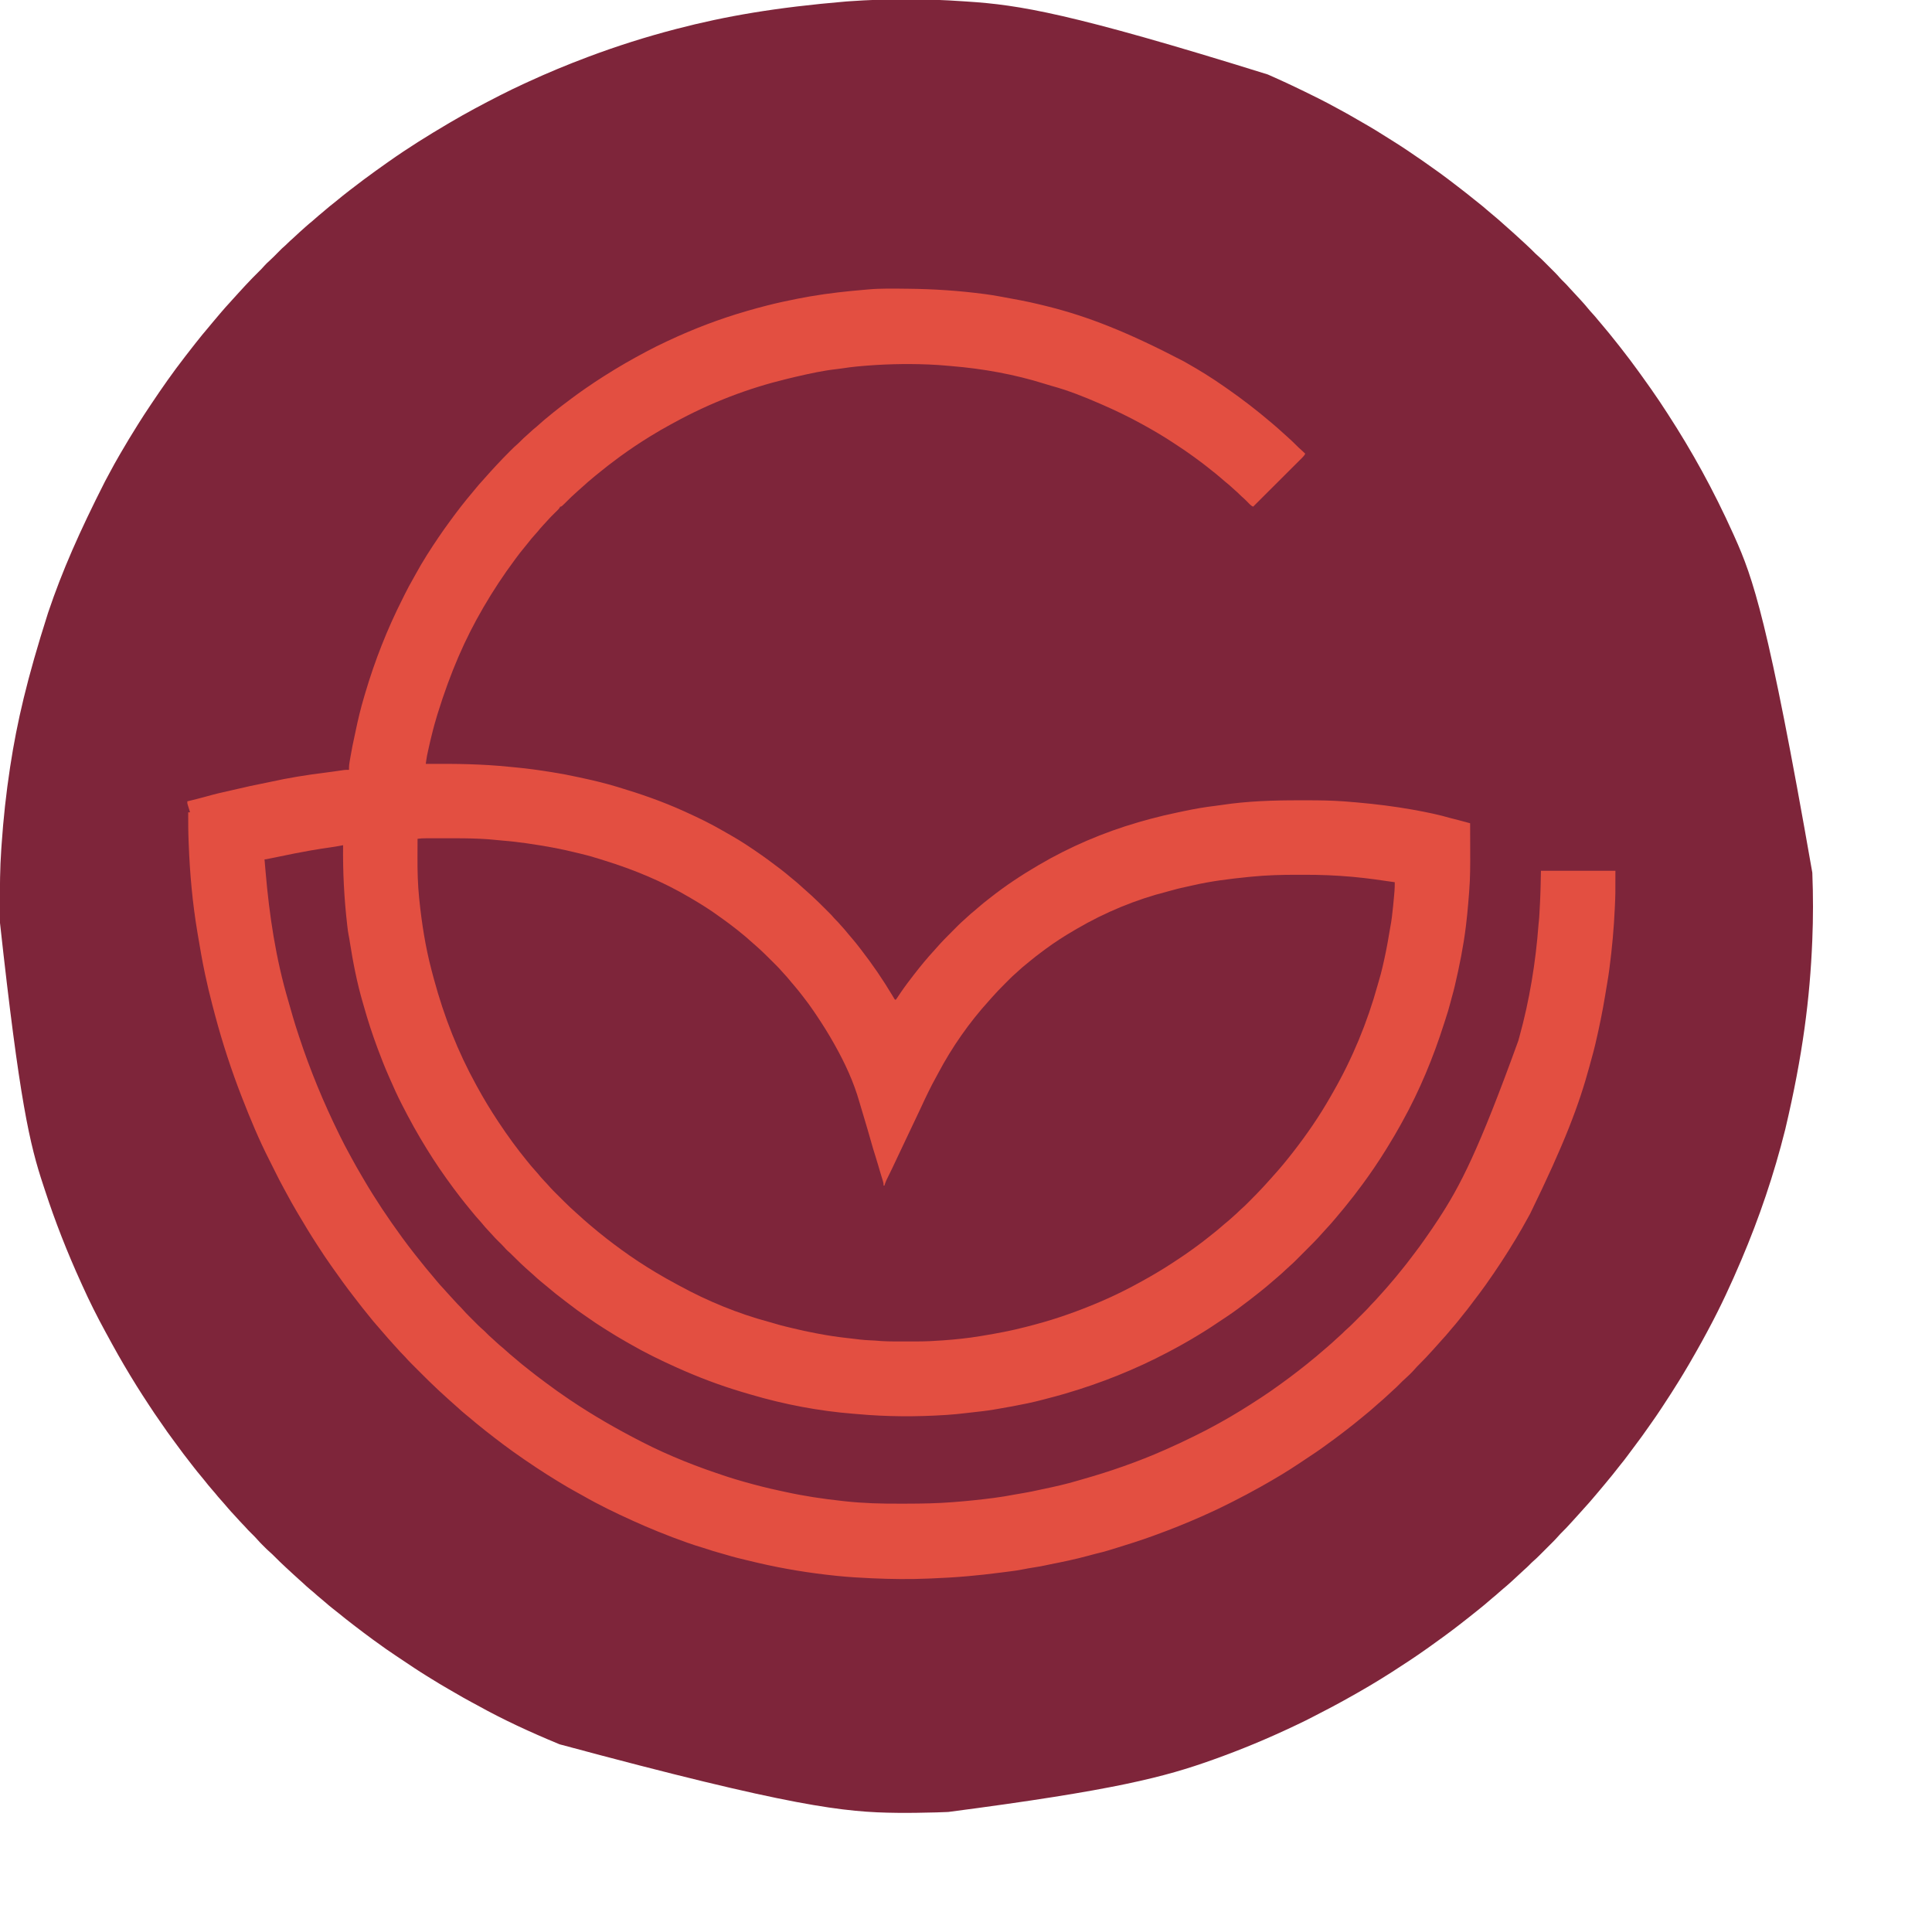 <?xml version="1.0" encoding="UTF-8"?>
<svg version="1.1" xmlns="http://www.w3.org/2000/svg" width="4229" height="4185">
<path d="M0 0 C3.327 0.231 6.655 0.45 9.983 0.666 C122.086 8.021 233.579 24.997 667.285 160.228 C668.38 160.707 669.475 161.187 670.603 161.681 C704.741 176.652 738.339 192.731 771.702 209.349 C773.675 210.331 775.649 211.313 777.623 212.293 C790.909 218.892 803.991 225.795 816.98 232.961 C819.922 234.578 822.878 236.168 825.839 237.751 C837.879 244.198 849.731 250.909 861.499 257.837 C865.979 260.472 870.484 263.056 875.009 265.612 C894.73 276.762 914.017 288.673 933.116 300.852 C935.239 302.199 937.371 303.53 939.507 304.857 C962.182 318.974 984.342 334.002 1006.285 349.228 C1007.486 350.061 1007.486 350.061 1008.712 350.911 C1031.615 366.818 1054.255 383.129 1076.285 400.228 C1078.346 401.812 1080.409 403.395 1082.472 404.978 C1084.744 406.726 1087.015 408.477 1089.285 410.228 C1089.967 410.754 1090.649 411.28 1091.352 411.822 C1100.164 418.624 1108.909 425.493 1117.524 432.544 C1121.752 436 1126.031 439.381 1130.347 442.728 C1136.027 447.145 1141.477 451.793 1146.89 456.533 C1150.47 459.666 1154.085 462.735 1157.785 465.728 C1167.483 473.59 1176.843 481.869 1186.093 490.251 C1188.14 492.097 1190.206 493.918 1192.285 495.728 C1196.136 499.084 1199.934 502.497 1203.726 505.919 C1205.377 507.409 1207.031 508.896 1208.687 510.38 C1215.618 516.593 1222.466 522.893 1229.285 529.228 C1230.257 530.131 1230.257 530.131 1231.249 531.052 C1238.86 538.123 1246.409 545.224 1253.66 552.665 C1255.698 554.655 1257.75 556.507 1259.909 558.357 C1264.43 562.3 1268.679 566.478 1272.913 570.724 C1273.707 571.516 1274.5 572.309 1275.317 573.125 C1276.983 574.79 1278.648 576.457 1280.312 578.125 C1282.84 580.658 1285.373 583.186 1287.908 585.714 C1289.535 587.342 1291.162 588.97 1292.788 590.599 C1293.537 591.345 1294.285 592.091 1295.055 592.86 C1299.102 596.924 1302.985 601.072 1306.71 605.433 C1309.415 608.516 1312.353 611.362 1315.285 614.228 C1319.546 618.394 1323.586 622.658 1327.481 627.17 C1330.609 630.739 1333.892 634.162 1337.16 637.603 C1342.267 643.005 1347.338 648.425 1352.281 653.978 C1353.68 655.549 1355.09 657.111 1356.507 658.665 C1360.352 662.886 1364.076 667.158 1367.66 671.603 C1370.904 675.616 1374.272 679.452 1377.785 683.228 C1382.015 687.78 1386.007 692.474 1389.906 697.314 C1392.644 700.668 1395.457 703.95 1398.285 707.228 C1403.383 713.15 1408.365 719.156 1413.285 725.228 C1414.304 726.477 1415.323 727.726 1416.343 728.974 C1422.921 737.034 1429.426 745.146 1435.822 753.351 C1437.385 755.357 1438.952 757.361 1440.519 759.365 C1453.539 776.038 1466.399 792.811 1478.703 810.022 C1480.859 813.029 1483.031 816.025 1485.203 819.021 C1491.419 827.601 1497.569 836.225 1503.651 844.901 C1504.774 846.501 1505.9 848.099 1507.028 849.696 C1519.202 866.933 1530.804 884.524 1542.285 902.228 C1542.662 902.809 1543.039 903.391 1543.428 903.99 C1595.47 984.265 1642.424 1068.639 1686.368 1166.177 C1687.283 1168.223 1688.2 1170.268 1689.119 1172.313 C1729.327 1261.909 1762.781 1354.775 1859.285 1907.228 C1859.33 1908.363 1859.33 1908.363 1859.376 1909.521 C1861.281 1957.613 1861.296 2006.14 1859.285 2054.228 C1859.222 2055.747 1859.222 2055.747 1859.159 2057.296 C1854.006 2182.103 1838.496 2306.56 1800.285 2468.228 C1800.035 2469.228 1799.785 2470.227 1799.527 2471.257 C1775.348 2567.936 1743.232 2662.518 1704.285 2754.228 C1703.989 2754.925 1703.693 2755.623 1703.388 2756.341 C1681.878 2807.009 1658.634 2857.227 1632.614 2905.748 C1631.079 2908.611 1629.551 2911.478 1628.023 2914.345 C1620.874 2927.718 1613.559 2940.984 1606.04 2954.151 C1604.473 2956.897 1602.912 2959.645 1601.352 2962.394 C1593.183 2976.786 1584.91 2991.104 1576.285 3005.228 C1575.676 3006.225 1575.068 3007.222 1574.442 3008.249 C1572.435 3011.536 1570.423 3014.82 1568.41 3018.103 C1567.81 3019.081 1567.211 3020.06 1566.593 3021.068 C1555.868 3038.492 1544.762 3055.674 1533.497 3072.753 C1531.65 3075.555 1529.807 3078.361 1527.964 3081.167 C1521.004 3091.743 1513.888 3102.181 1506.528 3112.482 C1504.838 3114.854 1503.171 3117.241 1501.507 3119.63 C1490.733 3135.094 1479.775 3150.374 1468.303 3165.33 C1463.823 3171.178 1459.437 3177.087 1455.097 3183.04 C1450.216 3189.721 1445.153 3196.207 1439.895 3202.595 C1436.629 3206.561 1433.455 3210.574 1430.347 3214.665 C1424.721 3222.042 1418.798 3229.165 1412.875 3236.305 C1410.769 3238.851 1408.682 3241.414 1406.597 3243.978 C1402.028 3249.568 1397.362 3255.073 1392.687 3260.575 C1390.856 3262.732 1389.031 3264.895 1387.206 3267.057 C1384.902 3269.784 1382.594 3272.506 1380.285 3275.228 C1379.798 3275.802 1379.312 3276.376 1378.811 3276.967 C1372.592 3284.302 1366.263 3291.504 1359.734 3298.564 C1357.716 3300.759 1355.737 3302.975 1353.785 3305.228 C1350.417 3309.111 1346.942 3312.895 1343.461 3316.676 C1340.648 3319.734 1337.861 3322.813 1335.097 3325.915 C1326.146 3335.883 1317.011 3345.765 1307.374 3355.076 C1305.592 3356.911 1303.942 3358.784 1302.281 3360.727 C1297.824 3365.833 1293.053 3370.603 1288.257 3375.388 C1287.3 3376.346 1286.342 3377.304 1285.385 3378.263 C1283.391 3380.259 1281.395 3382.253 1279.397 3384.246 C1276.858 3386.779 1274.323 3389.317 1271.79 3391.857 C1269.817 3393.833 1267.842 3395.806 1265.867 3397.779 C1264.483 3399.162 1263.102 3400.547 1261.72 3401.931 C1257.268 3406.367 1252.767 3410.673 1247.983 3414.75 C1245.277 3417.105 1242.785 3419.659 1240.285 3422.228 C1236.469 3426.148 1232.515 3429.81 1228.377 3433.389 C1224.8 3436.533 1221.363 3439.824 1217.91 3443.103 C1212.508 3448.21 1207.087 3453.281 1201.535 3458.224 C1199.963 3459.623 1198.402 3461.033 1196.847 3462.451 C1192.605 3466.314 1188.31 3470.058 1183.847 3473.665 C1180.044 3476.741 1176.384 3479.915 1172.785 3483.228 C1168.418 3487.243 1163.919 3491.02 1159.304 3494.743 C1155.718 3497.694 1152.22 3500.736 1148.722 3503.79 C1143.787 3508.093 1138.804 3512.296 1133.66 3516.349 C1131.091 3518.381 1128.562 3520.457 1126.035 3522.54 C1120.114 3527.395 1114.096 3532.118 1108.065 3536.834 C1105.784 3538.62 1103.508 3540.412 1101.232 3542.204 C1098.891 3544.047 1096.547 3545.886 1094.202 3547.724 C1092.875 3548.765 1091.548 3549.807 1090.223 3550.849 C1079.52 3559.258 1068.673 3567.438 1057.684 3575.469 C1055.271 3577.238 1052.864 3579.016 1050.46 3580.798 C1040.869 3587.904 1031.205 3594.886 1021.423 3601.727 C1019.324 3603.2 1017.235 3604.685 1015.148 3606.173 C990.689 3623.542 965.553 3640.064 940.285 3656.228 C939.562 3656.692 938.84 3657.155 938.095 3657.633 C906.893 3677.629 874.918 3696.495 842.499 3714.445 C839.142 3716.307 835.791 3718.181 832.441 3720.056 C816.184 3729.132 799.726 3737.763 783.143 3746.226 C777.829 3748.941 772.54 3751.704 767.256 3754.479 C755.793 3760.491 744.221 3766.212 732.505 3771.713 C729.614 3773.073 726.727 3774.441 723.84 3775.811 C666.917 3802.827 608.63 3827.051 549.285 3848.228 C548.569 3848.484 547.854 3848.74 547.117 3849.003 C442.113 3886.56 334.313 3915.463 -31.715 3963.228 C-33.679 3963.33 -33.679 3963.33 -35.682 3963.434 C-43.025 3963.801 -50.366 3964.045 -57.715 3964.228 C-58.54 3964.249 -59.364 3964.27 -60.213 3964.291 C-87.379 3964.973 -114.541 3965.523 -141.715 3965.228 C-142.563 3965.219 -143.411 3965.211 -144.284 3965.202 C-258.218 3964.007 -371.666 3952.952 -882.715 3815.228 C-884.461 3814.506 -884.461 3814.506 -886.242 3813.77 C-946.33 3788.863 -1006.252 3761.402 -1063.075 3729.685 C-1067.112 3727.457 -1071.186 3725.3 -1075.255 3723.132 C-1087.904 3716.385 -1100.315 3709.299 -1112.662 3702.016 C-1116.866 3699.554 -1121.096 3697.14 -1125.325 3694.722 C-1138.595 3687.127 -1151.654 3679.228 -1164.63 3671.144 C-1167.482 3669.373 -1170.343 3667.618 -1173.208 3665.868 C-1191.187 3654.833 -1208.66 3643.025 -1226.179 3631.278 C-1231.129 3627.957 -1236.087 3624.648 -1241.051 3621.347 C-1247.99 3616.732 -1254.904 3612.092 -1261.715 3607.29 C-1262.541 3606.71 -1263.367 3606.13 -1264.217 3605.533 C-1272.772 3599.507 -1281.263 3593.395 -1289.715 3587.228 C-1290.471 3586.677 -1291.228 3586.125 -1292.006 3585.557 C-1304.706 3576.284 -1317.235 3566.794 -1329.715 3557.228 C-1330.956 3556.279 -1332.197 3555.329 -1333.438 3554.38 C-1344.677 3545.772 -1355.788 3537.02 -1366.752 3528.065 C-1371.05 3524.56 -1375.396 3521.126 -1379.778 3517.728 C-1385.455 3513.313 -1390.902 3508.67 -1396.31 3503.932 C-1399.994 3500.707 -1403.72 3497.557 -1407.528 3494.478 C-1411.891 3490.946 -1416.053 3487.243 -1420.2 3483.462 C-1422.729 3481.216 -1425.326 3479.093 -1427.965 3476.978 C-1433.728 3472.319 -1439.1 3467.295 -1444.501 3462.228 C-1447.5 3459.416 -1450.57 3456.701 -1453.68 3454.013 C-1457.895 3450.316 -1461.999 3446.496 -1466.121 3442.697 C-1467.684 3441.257 -1469.248 3439.818 -1470.813 3438.38 C-1474.121 3435.337 -1477.419 3432.283 -1480.715 3429.228 C-1481.644 3428.369 -1481.644 3428.369 -1482.591 3427.493 C-1490.95 3419.755 -1499.158 3411.901 -1507.137 3403.77 C-1510.183 3400.681 -1513.264 3397.708 -1516.555 3394.88 C-1521.532 3390.587 -1526.143 3385.946 -1530.778 3381.29 C-1531.637 3380.435 -1532.496 3379.58 -1533.381 3378.699 C-1537.119 3374.955 -1540.796 3371.206 -1544.243 3367.193 C-1548.315 3362.452 -1552.763 3358.11 -1557.215 3353.728 C-1562.395 3348.63 -1567.469 3343.527 -1572.176 3337.986 C-1573.784 3336.15 -1575.473 3334.436 -1577.215 3332.728 C-1579.509 3330.47 -1581.68 3328.168 -1583.778 3325.728 C-1587.314 3321.623 -1591.009 3317.678 -1594.715 3313.728 C-1599.481 3308.641 -1604.193 3303.533 -1608.715 3298.228 C-1610.673 3295.935 -1612.631 3293.644 -1614.59 3291.353 C-1615.111 3290.744 -1615.631 3290.135 -1616.166 3289.508 C-1619.195 3285.971 -1622.267 3282.483 -1625.403 3279.04 C-1629.16 3274.9 -1632.693 3270.614 -1636.208 3266.267 C-1639.104 3262.757 -1642.092 3259.337 -1645.09 3255.915 C-1649.803 3250.525 -1654.309 3245.019 -1658.692 3239.357 C-1661.77 3235.393 -1664.95 3231.539 -1668.215 3227.728 C-1673.394 3221.67 -1678.335 3215.448 -1683.22 3209.153 C-1684.795 3207.125 -1686.376 3205.102 -1687.958 3203.079 C-1700.406 3187.144 -1712.73 3171.127 -1724.505 3154.685 C-1727.277 3150.819 -1730.104 3146.995 -1732.942 3143.177 C-1738.719 3135.402 -1744.335 3127.543 -1749.751 3119.511 C-1752.699 3115.145 -1755.706 3110.827 -1758.762 3106.536 C-1766.116 3096.195 -1773.135 3085.652 -1780.09 3075.04 C-1781.292 3073.211 -1782.494 3071.381 -1783.695 3069.552 C-1791.813 3057.18 -1799.894 3044.789 -1807.715 3032.228 C-1808.659 3030.714 -1808.659 3030.714 -1809.621 3029.169 C-1827.757 2999.987 -1845.202 2970.36 -1861.715 2940.228 C-1862.381 2939.017 -1862.381 2939.017 -1863.059 2937.782 C-1866.091 2932.258 -1869.104 2926.725 -1872.107 2921.186 C-1873.684 2918.286 -1875.273 2915.394 -1876.864 2912.501 C-1894.824 2879.62 -1911.81 2845.902 -1927.149 2811.717 C-1928.29 2809.176 -1929.437 2806.638 -1930.591 2804.102 C-1960.512 2738.367 -1986.992 2671.088 -2009.352 2602.403 C-2010.467 2598.982 -2011.597 2595.566 -2012.733 2592.152 C-2042.787 2501.768 -2064.882 2408.493 -2107.919 2015.533 C-2107.926 2012.945 -2107.933 2010.358 -2107.94 2007.771 C-2107.958 2000.251 -2107.964 1992.731 -2107.965 1985.211 C-2107.965 1983.093 -2107.966 1980.976 -2107.967 1978.858 C-2107.976 1938.122 -2107.85 1897.467 -2104.969 1856.811 C-2104.703 1853.051 -2104.449 1849.291 -2104.195 1845.531 C-2100.354 1789.207 -2094.264 1733.034 -2085.715 1677.228 C-2085.48 1675.685 -2085.48 1675.685 -2085.239 1674.111 C-2070.543 1578.281 -2048.691 1483.297 -2002.715 1339.228 C-2002.385 1338.246 -2002.054 1337.263 -2001.714 1336.251 C-1971.841 1247.661 -1934.269 1162.026 -1877.84 1050.911 C-1874.4 1044.692 -1871.083 1038.409 -1867.756 1032.128 C-1860.983 1019.352 -1853.996 1006.723 -1846.715 994.228 C-1845.572 992.255 -1844.429 990.283 -1843.286 988.31 C-1831.49 967.986 -1819.366 947.894 -1806.838 928.013 C-1805.577 926.007 -1804.321 923.999 -1803.065 921.99 C-1796.075 910.837 -1788.88 899.833 -1781.561 888.894 C-1779.78 886.231 -1778.002 883.566 -1776.225 880.9 C-1753.119 846.275 -1729.242 812.12 -1703.715 779.228 C-1702.898 778.165 -1702.082 777.101 -1701.266 776.036 C-1696.055 769.236 -1690.792 762.479 -1685.489 755.751 C-1683.675 753.449 -1681.867 751.142 -1680.067 748.829 C-1670.512 736.571 -1660.615 724.595 -1650.545 712.757 C-1647.75 709.466 -1645 706.142 -1642.278 702.79 C-1637.38 696.777 -1632.326 690.904 -1627.264 685.031 C-1625.737 683.253 -1624.219 681.468 -1622.704 679.681 C-1616.752 672.671 -1610.65 665.84 -1604.383 659.111 C-1602.287 656.845 -1600.233 654.563 -1598.215 652.228 C-1594.189 647.576 -1589.991 643.084 -1585.809 638.572 C-1583.013 635.554 -1580.238 632.517 -1577.465 629.478 C-1575.553 627.391 -1573.635 625.308 -1571.715 623.228 C-1571.165 622.631 -1570.615 622.034 -1570.047 621.419 C-1560.512 611.107 -1550.691 601.111 -1540.697 591.246 C-1534.806 585.41 -1534.806 585.41 -1529.282 579.232 C-1525.975 575.359 -1522.263 571.994 -1518.488 568.591 C-1514.747 565.208 -1511.13 561.728 -1507.575 558.15 C-1507.071 557.642 -1506.567 557.135 -1506.047 556.612 C-1504.518 555.07 -1502.991 553.524 -1501.465 551.978 C-1489.714 540.071 -1489.714 540.071 -1483.334 534.623 C-1481.358 532.919 -1479.527 531.104 -1477.715 529.228 C-1474.654 526.125 -1471.484 523.247 -1468.18 520.408 C-1464.796 517.414 -1461.51 514.32 -1458.215 511.228 C-1453.736 507.028 -1449.247 502.861 -1444.59 498.857 C-1442.328 496.891 -1440.119 494.871 -1437.903 492.853 C-1433.533 488.904 -1429.012 485.182 -1424.434 481.478 C-1421.794 479.293 -1419.248 477.036 -1416.715 474.728 C-1412.492 470.883 -1408.128 467.26 -1403.688 463.669 C-1400.378 460.951 -1397.14 458.157 -1393.903 455.353 C-1388.659 450.822 -1383.298 446.482 -1377.826 442.232 C-1374.059 439.302 -1370.369 436.3 -1366.715 433.228 C-1360.805 428.269 -1354.766 423.495 -1348.678 418.757 C-1346.579 417.121 -1344.483 415.481 -1342.387 413.841 C-1332.587 406.181 -1322.707 398.637 -1312.715 391.228 C-1311.6 390.401 -1311.6 390.401 -1310.462 389.556 C-1294.132 377.458 -1277.684 365.528 -1261.043 353.862 C-1259.443 352.738 -1257.844 351.613 -1256.248 350.485 C-1214.673 321.121 -1171.413 294.168 -1127.581 268.328 C-1125.844 267.304 -1124.108 266.278 -1122.372 265.253 C-1086.854 244.293 -1050.462 224.931 -1013.715 206.228 C-1013.062 205.895 -1012.408 205.562 -1011.734 205.219 C-994.569 196.485 -977.284 188.063 -959.758 180.074 C-956.893 178.768 -954.032 177.454 -951.172 176.136 C-908.678 156.554 -865.52 138.668 -821.715 122.228 C-820.836 121.897 -819.956 121.567 -819.05 121.226 C-757.012 97.955 -693.826 77.955 -629.715 61.228 C-628.667 60.954 -627.619 60.681 -626.54 60.399 C-519.307 32.487 -409.902 13.572 -255.567 0.492 C-253.08 0.321 -250.593 0.148 -248.106 -0.029 C-166.229 -5.843 -81.879 -5.718 0 0 Z " fill="#7E253A" transform="translate(2107.715,2.772)"/>
<path d="M0 0 C1.078 0.01 2.156 0.019 3.267 0.029 C59.08 0.557 114.904 4.337 170.25 11.625 C170.997 11.723 171.744 11.821 172.513 11.923 C182.217 13.213 191.857 14.785 201.487 16.542 C204.29 17.053 207.095 17.558 209.9 18.063 C236.392 22.842 262.841 27.618 289 34 C290.328 34.32 291.656 34.64 292.985 34.96 C297.139 35.961 301.289 36.978 305.438 38 C306.645 38.296 307.852 38.592 309.095 38.897 C397.822 61.147 483.935 95.224 605.33 158.468 C607.937 159.964 610.554 161.442 613.176 162.914 C640.83 178.485 667.99 195.337 693.969 213.577 C696.224 215.157 698.487 216.725 700.75 218.293 C734.541 241.75 767.094 266.933 798.388 293.626 C800.087 295.074 801.789 296.517 803.492 297.961 C810.15 303.621 816.685 309.383 823.086 315.332 C825.32 317.377 827.574 319.381 829.859 321.367 C833.947 324.93 837.925 328.599 841.875 332.312 C842.57 332.965 843.266 333.617 843.982 334.289 C848.691 338.722 853.279 343.249 857.82 347.852 C860.545 350.537 863.4 353.04 866.305 355.527 C868.3 357.261 870.17 359.094 872 361 C870.465 364.638 868.29 366.957 865.508 369.733 C865.048 370.194 864.589 370.655 864.116 371.129 C862.58 372.669 861.036 374.202 859.492 375.735 C858.388 376.839 857.284 377.943 856.181 379.047 C853.185 382.043 850.184 385.033 847.181 388.022 C844.044 391.146 840.912 394.277 837.78 397.407 C831.848 403.332 825.912 409.252 819.973 415.171 C813.212 421.909 806.457 428.654 799.702 435.398 C785.808 449.272 771.906 463.138 758 477 C754.999 475.563 752.934 474.164 750.609 471.77 C749.986 471.135 749.363 470.5 748.721 469.846 C747.745 468.839 747.745 468.839 746.75 467.812 C742.198 463.182 737.651 458.662 732.688 454.469 C730.871 452.887 729.188 451.218 727.5 449.5 C724.533 446.486 721.427 443.701 718.223 440.941 C715.67 438.712 713.181 436.42 710.688 434.125 C706.247 430.075 701.681 426.245 697.004 422.473 C693.503 419.591 690.097 416.613 686.688 413.625 C680.775 408.461 674.718 403.54 668.512 398.734 C665.525 396.421 662.584 394.054 659.649 391.674 C651.091 384.746 642.275 378.2 633.37 371.726 C631.119 370.087 628.875 368.437 626.633 366.785 C615.289 358.465 603.64 350.634 591.89 342.902 C589.259 341.17 586.633 339.431 584.008 337.691 C561.934 323.13 539.196 309.689 516 297 C514.957 296.427 513.913 295.854 512.838 295.263 C485.149 280.079 456.967 266.452 428.018 253.878 C426.164 253.072 424.313 252.261 422.462 251.45 C388.165 236.438 352.345 222.294 316.191 212.449 C311.379 211.132 306.627 209.65 301.869 208.147 C236.204 187.455 166.474 174.943 97.93 169.329 C94.88 169.074 91.833 168.803 88.785 168.522 C75.657 167.323 62.546 166.424 49.375 165.875 C48.387 165.834 47.399 165.792 46.38 165.75 C-4.925 163.666 -56.068 165.179 -107.188 170 C-108.014 170.078 -108.84 170.155 -109.692 170.235 C-120.361 171.254 -130.929 172.684 -141.52 174.322 C-145.857 174.988 -150.199 175.536 -154.56 176.024 C-183.402 179.266 -211.759 185.45 -240 192 C-241.045 192.241 -242.089 192.482 -243.166 192.73 C-248.218 193.9 -253.262 195.102 -258.298 196.337 C-260.264 196.82 -262.231 197.299 -264.198 197.776 C-346.442 217.757 -428.23 248.405 -510.408 293.562 C-513.046 295.026 -515.699 296.458 -518.359 297.883 C-532.515 305.474 -546.31 313.6 -560 322 C-560.815 322.499 -561.629 322.999 -562.469 323.513 C-584.129 336.852 -605.419 351.05 -626 366 C-626.742 366.538 -627.484 367.075 -628.248 367.629 C-644.984 379.783 -661.27 392.469 -677.265 405.581 C-678.81 406.844 -680.362 408.101 -681.914 409.355 C-692.783 418.156 -703.297 427.372 -713.605 436.82 C-715.629 438.662 -717.676 440.465 -719.75 442.25 C-729.657 450.878 -739.134 459.988 -748.316 469.379 C-756.119 477 -756.119 477 -759 477 C-759.236 477.563 -759.473 478.126 -759.716 478.706 C-761.298 481.533 -763.229 483.436 -765.543 485.703 C-766.452 486.602 -767.362 487.5 -768.299 488.426 C-769.261 489.368 -770.224 490.309 -771.188 491.25 C-776.786 496.744 -782.325 502.207 -787.424 508.172 C-789.982 511.139 -792.688 513.964 -795.375 516.812 C-800.082 521.837 -804.529 526.99 -808.832 532.367 C-811.09 535.11 -813.458 537.709 -815.875 540.312 C-820.034 544.836 -823.853 549.526 -827.608 554.382 C-831.351 559.212 -835.22 563.925 -839.125 568.625 C-844.173 574.722 -849.067 580.892 -853.741 587.284 C-855.207 589.282 -856.687 591.27 -858.168 593.258 C-882.68 626.234 -905.341 660.486 -926 696 C-926.495 696.848 -926.989 697.695 -927.499 698.568 C-966.744 765.944 -998.423 837.667 -1027.5 931.492 C-1028.536 935.385 -1029.681 939.228 -1030.891 943.07 C-1033.45 951.31 -1035.611 959.643 -1037.75 968 C-1037.965 968.836 -1038.179 969.672 -1038.4 970.533 C-1041.672 983.325 -1044.703 996.159 -1047.5 1009.062 C-1047.665 1009.82 -1047.831 1010.577 -1048.001 1011.357 C-1048.476 1013.54 -1048.943 1015.725 -1049.406 1017.91 C-1049.667 1019.139 -1049.928 1020.367 -1050.197 1021.633 C-1051.39 1027.711 -1052.158 1033.865 -1053 1040 C-1052.142 1039.993 -1051.284 1039.987 -1050.4 1039.98 C-989.709 1039.532 -929.341 1040.205 -868.912 1046.497 C-864.045 1047.002 -859.173 1047.452 -854.301 1047.898 C-828.719 1050.278 -803.366 1053.946 -778 1058 C-777.153 1058.135 -776.305 1058.271 -775.432 1058.41 C-756.364 1061.467 -737.445 1064.989 -718.594 1069.203 C-714.732 1070.06 -710.865 1070.893 -706.996 1071.723 C-682.73 1076.935 -658.767 1082.825 -635 1090 C-633.585 1090.425 -632.169 1090.849 -630.753 1091.273 C-582.399 1105.79 -534.832 1122.303 -488.823 1143.174 C-487.045 1143.979 -485.267 1144.781 -483.488 1145.583 C-455.952 1158.028 -428.664 1171.278 -402.558 1186.516 C-400.001 1188 -397.429 1189.455 -394.852 1190.902 C-376.158 1201.417 -357.719 1212.504 -340.016 1224.623 C-337.63 1226.253 -335.235 1227.868 -332.84 1229.484 C-313.756 1242.39 -295.241 1255.93 -277 1270 C-276.314 1270.529 -275.627 1271.058 -274.92 1271.603 C-267.484 1277.348 -260.233 1283.274 -253.09 1289.379 C-250.224 1291.823 -247.306 1294.197 -244.375 1296.562 C-239.615 1300.436 -235.072 1304.508 -230.555 1308.66 C-228.373 1310.658 -226.17 1312.621 -223.938 1314.562 C-219.242 1318.655 -214.594 1322.794 -210 1327 C-209.454 1327.5 -208.907 1328 -208.344 1328.515 C-198.105 1337.924 -188.216 1347.678 -178.375 1357.5 C-177.764 1358.108 -177.154 1358.716 -176.525 1359.342 C-164.51 1371.317 -164.51 1371.317 -159.403 1377.383 C-157.847 1379.177 -156.195 1380.838 -154.5 1382.5 C-151.464 1385.489 -148.655 1388.617 -145.875 1391.844 C-143.826 1394.2 -141.728 1396.505 -139.625 1398.812 C-135.75 1403.106 -132.078 1407.531 -128.441 1412.027 C-125.723 1415.338 -122.929 1418.575 -120.125 1421.812 C-114.646 1428.162 -109.423 1434.682 -104.298 1441.319 C-103.064 1442.917 -101.823 1444.509 -100.582 1446.102 C-75.557 1478.352 -52.447 1512.135 -31.504 1547.172 C-30.941 1548.107 -30.941 1548.107 -30.366 1549.06 C-29.4 1550.667 -28.443 1552.281 -27.488 1553.895 C-26.997 1554.589 -26.506 1555.284 -26 1556 C-25.34 1556 -24.68 1556 -24 1556 C-22.696 1554.488 -22.696 1554.488 -21.418 1552.477 C-20.905 1551.712 -20.392 1550.947 -19.863 1550.16 C-19.31 1549.323 -18.757 1548.487 -18.188 1547.625 C-17.006 1545.869 -15.822 1544.113 -14.637 1542.359 C-14.031 1541.463 -13.426 1540.566 -12.802 1539.643 C-4.011 1526.752 5.438 1514.325 15 1502 C15.466 1501.397 15.932 1500.795 16.413 1500.174 C30.116 1482.481 44.385 1465.158 59.551 1448.695 C61.471 1446.582 63.355 1444.448 65.227 1442.292 C76.171 1429.775 87.877 1417.96 99.646 1406.224 C101.964 1403.911 104.276 1401.594 106.588 1399.275 C108.088 1397.776 109.589 1396.276 111.09 1394.777 C111.767 1394.098 112.444 1393.419 113.142 1392.719 C117.04 1388.839 121.041 1385.136 125.212 1381.55 C127.982 1379.149 130.64 1376.632 133.312 1374.125 C138.084 1369.685 142.982 1365.483 148.066 1361.402 C151.549 1358.55 154.928 1355.592 158.312 1352.625 C164.741 1347.015 171.339 1341.685 178.094 1336.476 C180.153 1334.881 182.2 1333.272 184.246 1331.66 C216.434 1306.354 250.688 1283.691 286 1263 C286.852 1262.497 287.705 1261.995 288.583 1261.477 C356.518 1221.499 430.31 1189.995 506 1168 C506.976 1167.715 507.953 1167.43 508.958 1167.136 C516.284 1165.01 523.634 1162.98 531 1161 C531.642 1160.827 532.283 1160.655 532.945 1160.477 C552.877 1155.131 572.867 1150.331 593.089 1146.211 C597.55 1145.302 602.005 1144.364 606.457 1143.41 C629.643 1138.466 652.92 1134.458 676.465 1131.676 C680.724 1131.169 684.961 1130.575 689.201 1129.93 C745.596 1121.38 802.871 1119.622 859.816 1119.739 C865.407 1119.751 870.997 1119.744 876.587 1119.732 C903.119 1119.686 929.53 1120.13 956 1122 C957.262 1122.089 958.525 1122.178 959.826 1122.27 C967.808 1122.852 975.779 1123.529 983.75 1124.25 C984.938 1124.356 986.127 1124.462 987.351 1124.571 C1027.138 1128.139 1066.667 1133 1106 1140 C1106.888 1140.158 1107.777 1140.315 1108.692 1140.478 C1136.698 1145.466 1164.451 1151.178 1191.794 1159.089 C1196.828 1160.519 1201.905 1161.751 1206.992 1162.979 C1212.811 1164.404 1218.582 1165.98 1224.353 1167.59 C1225.186 1167.822 1226.019 1168.054 1226.877 1168.293 C1228.918 1168.861 1230.959 1169.431 1233 1170 C1233.047 1184.277 1233.082 1198.553 1233.104 1212.83 C1233.114 1219.463 1233.128 1226.096 1233.151 1232.729 C1233.247 1261.225 1233.289 1289.583 1231 1318 C1230.835 1320.213 1230.671 1322.426 1230.509 1324.64 C1230.064 1330.576 1229.571 1336.507 1229.062 1342.438 C1228.976 1343.455 1228.89 1344.473 1228.801 1345.521 C1227.456 1361.38 1225.988 1377.207 1224 1393 C1223.872 1394.052 1223.744 1395.105 1223.612 1396.189 C1218.305 1439.343 1209.664 1482.247 1199.75 1524.562 C1199.589 1525.251 1199.428 1525.939 1199.263 1526.649 C1197.362 1534.748 1195.254 1542.766 1192.929 1550.755 C1191.848 1554.53 1190.877 1558.324 1189.924 1562.133 C1186.859 1574.325 1183.169 1586.251 1179.243 1598.189 C1178.094 1601.698 1176.972 1605.216 1175.854 1608.734 C1152.345 1682.724 1122.318 1755.249 1084.573 1823.167 C1082.95 1826.09 1081.34 1829.019 1079.73 1831.949 C1071.535 1846.798 1062.876 1861.325 1053.988 1875.766 C1052.182 1878.704 1050.386 1881.647 1048.594 1884.594 C1040.424 1897.972 1031.786 1911.02 1023 1924 C1022.482 1924.767 1021.963 1925.534 1021.429 1926.325 C1014.173 1937.042 1006.63 1947.546 999 1958 C998.151 1959.167 998.151 1959.167 997.284 1960.357 C985.132 1977.034 972.508 1993.297 959.428 2009.256 C958.14 2010.829 956.857 2012.406 955.574 2013.984 C950.279 2020.493 944.886 2026.913 939.446 2033.3 C937.99 2035.012 936.54 2036.728 935.09 2038.445 C929.427 2045.128 923.634 2051.655 917.627 2058.031 C914.93 2060.898 912.288 2063.798 909.708 2066.772 C897.199 2081.094 883.681 2094.478 870.227 2107.903 C867.569 2110.555 864.916 2113.212 862.264 2115.87 C860.187 2117.951 858.108 2120.029 856.027 2122.106 C855.048 2123.085 854.069 2124.064 853.092 2125.045 C848.115 2130.031 843.109 2134.917 837.749 2139.493 C834.575 2142.229 831.549 2145.126 828.5 2148 C823.414 2152.767 818.303 2157.475 813 2162 C811.967 2162.886 810.935 2163.773 809.902 2164.66 C807.513 2166.712 805.12 2168.761 802.727 2170.809 C800.258 2172.92 797.795 2175.038 795.336 2177.16 C788.662 2182.915 781.916 2188.536 775 2194 C773.835 2194.934 772.671 2195.869 771.508 2196.805 C756.92 2208.535 742.02 2219.83 727 2231 C726.299 2231.524 725.597 2232.048 724.875 2232.588 C710.971 2242.948 696.477 2252.448 682.02 2262.011 C678.678 2264.222 675.34 2266.439 672.011 2268.67 C664.914 2273.426 657.785 2278.097 650.5 2282.562 C649.601 2283.116 648.702 2283.669 647.776 2284.239 C645.186 2285.83 642.594 2287.416 640 2289 C639.019 2289.601 639.019 2289.601 638.018 2290.213 C616.761 2303.201 595.041 2315.4 573 2327 C572.376 2327.329 571.751 2327.658 571.108 2327.997 C499.954 2365.486 425.163 2395.357 348 2418 C346.942 2418.313 345.884 2418.625 344.793 2418.947 C332.368 2422.609 319.857 2425.919 307.31 2429.138 C304.784 2429.796 302.261 2430.466 299.741 2431.145 C288.43 2434.182 277.079 2436.874 265.625 2439.312 C264.742 2439.502 263.859 2439.691 262.95 2439.885 C242.159 2444.322 221.25 2448.048 200.294 2451.609 C197.141 2452.147 193.991 2452.698 190.84 2453.246 C174.708 2455.997 158.468 2457.768 142.206 2459.539 C138.337 2459.961 134.471 2460.402 130.605 2460.848 C124.074 2461.599 117.539 2462.314 111 2463 C110.107 2463.095 109.213 2463.19 108.293 2463.289 C101.205 2464.023 94.111 2464.546 87 2465 C85.97 2465.067 85.97 2465.067 84.919 2465.136 C21.151 2469.25 -43.624 2469.018 -107.265 2463.243 C-110.504 2462.955 -113.745 2462.695 -116.987 2462.441 C-192.289 2456.527 -268.271 2442.033 -340.712 2420.673 C-342.823 2420.052 -344.936 2419.44 -347.051 2418.832 C-351.376 2417.583 -355.688 2416.294 -360 2415 C-361.443 2414.57 -361.443 2414.57 -362.915 2414.132 C-410.398 2399.928 -456.781 2382.267 -502 2362 C-503.03 2361.54 -504.059 2361.079 -505.12 2360.605 C-539.512 2345.173 -573.47 2328.531 -606.116 2309.663 C-609.188 2307.892 -612.269 2306.138 -615.352 2304.387 C-629.093 2296.554 -642.606 2288.42 -655.954 2279.936 C-659.119 2277.924 -662.29 2275.923 -665.461 2273.922 C-676.126 2267.168 -686.648 2260.292 -696.898 2252.922 C-700.579 2250.28 -704.319 2247.736 -708.073 2245.202 C-717.29 2238.976 -726.16 2232.407 -734.941 2225.586 C-738.328 2222.977 -741.759 2220.429 -745.188 2217.875 C-760.996 2206.058 -776.397 2193.688 -791.416 2180.883 C-794.758 2178.036 -798.144 2175.254 -801.562 2172.5 C-806.633 2168.375 -811.432 2164.004 -816.223 2159.562 C-819.116 2156.893 -822.064 2154.297 -825.035 2151.715 C-838.441 2140.014 -851.355 2127.811 -863.834 2115.129 C-866.835 2112.092 -869.782 2109.179 -873.09 2106.473 C-876.087 2103.926 -878.482 2101.212 -881.027 2098.23 C-884.81 2093.954 -888.934 2090.005 -893 2086 C-898.307 2080.772 -903.514 2075.543 -908.364 2069.885 C-911.104 2066.728 -914 2063.721 -916.875 2060.688 C-921.765 2055.492 -926.404 2050.186 -930.859 2044.609 C-933.151 2041.816 -935.552 2039.158 -938 2036.5 C-942.415 2031.692 -946.567 2026.726 -950.663 2021.646 C-952.777 2019.043 -954.92 2016.465 -957.059 2013.882 C-963.839 2005.688 -970.505 1997.421 -977 1989 C-977.901 1987.832 -977.901 1987.832 -978.82 1986.641 C-987.581 1975.263 -996.181 1963.786 -1004.51 1952.088 C-1005.899 1950.141 -1007.298 1948.201 -1008.699 1946.262 C-1028.462 1918.755 -1046.752 1890.138 -1064 1861 C-1064.549 1860.076 -1065.098 1859.152 -1065.664 1858.2 C-1074.869 1842.688 -1083.572 1826.946 -1092 1811 C-1092.518 1810.022 -1093.036 1809.044 -1093.57 1808.036 C-1097.089 1801.379 -1100.556 1794.696 -1104 1788 C-1104.503 1787.028 -1105.006 1786.055 -1105.525 1785.053 C-1115.15 1766.401 -1123.701 1747.332 -1132.083 1728.099 C-1132.942 1726.134 -1133.804 1724.171 -1134.669 1722.209 C-1143.106 1703.049 -1150.713 1683.62 -1158 1664 C-1158.435 1662.831 -1158.87 1661.662 -1159.319 1660.458 C-1170.126 1631.258 -1179.896 1601.52 -1188.285 1571.534 C-1189.006 1568.978 -1189.75 1566.43 -1190.5 1563.883 C-1203.441 1519.778 -1212.238 1474.593 -1219.352 1429.221 C-1219.54 1428.025 -1219.728 1426.83 -1219.922 1425.598 C-1220.083 1424.561 -1220.243 1423.525 -1220.409 1422.457 C-1220.873 1419.744 -1221.401 1417.072 -1221.968 1414.38 C-1223.177 1408.396 -1223.893 1402.379 -1224.586 1396.316 C-1224.728 1395.094 -1224.87 1393.871 -1225.016 1392.612 C-1231.712 1334.329 -1234.71 1276.644 -1234 1218 C-1235.031 1218.198 -1236.062 1218.397 -1237.124 1218.601 C-1244.959 1220.098 -1252.78 1221.498 -1260.688 1222.562 C-1275.424 1224.588 -1290.092 1226.973 -1304.75 1229.5 C-1305.736 1229.67 -1306.722 1229.84 -1307.738 1230.015 C-1329.841 1233.845 -1351.798 1238.335 -1373.757 1242.911 C-1380.645 1244.344 -1387.539 1245.743 -1394.438 1247.125 C-1395.425 1247.325 -1396.413 1247.525 -1397.431 1247.731 C-1398.298 1247.905 -1399.165 1248.079 -1400.059 1248.258 C-1400.784 1248.404 -1401.509 1248.549 -1402.256 1248.7 C-1404 1249 -1404 1249 -1406 1249 C-1405.465 1255.279 -1404.916 1261.557 -1404.364 1267.834 C-1404.103 1270.81 -1403.847 1273.787 -1403.593 1276.763 C-1395.568 1370.782 -1381.396 1466.185 -1353.801 1559.284 C-1352.137 1564.927 -1350.546 1570.591 -1348.938 1576.25 C-1347.633 1580.836 -1346.319 1585.419 -1345 1590 C-1344.649 1591.231 -1344.297 1592.462 -1343.936 1593.731 C-1340.147 1606.899 -1335.892 1619.917 -1331.625 1632.938 C-1331.032 1634.748 -1331.032 1634.748 -1330.427 1636.595 C-1306.353 1709.93 -1276.98 1780.937 -1242.898 1850.174 C-1242.04 1851.918 -1241.184 1853.664 -1240.328 1855.41 C-1233.71 1868.892 -1226.762 1882.15 -1219.491 1895.291 C-1218.003 1897.994 -1216.534 1900.706 -1215.07 1903.422 C-1208.217 1916.126 -1201.064 1928.63 -1193.73 1941.062 C-1192.064 1943.892 -1190.406 1946.726 -1188.75 1949.562 C-1163.455 1992.783 -1135.538 2034.572 -1106 2075 C-1105.162 2076.151 -1105.162 2076.151 -1104.306 2077.326 C-1096.27 2088.356 -1088.044 2099.216 -1079.612 2109.947 C-1078.115 2111.853 -1076.623 2113.764 -1075.133 2115.676 C-1068.685 2123.936 -1062.101 2132.081 -1055.472 2140.196 C-1054.177 2141.783 -1052.887 2143.373 -1051.598 2144.965 C-1046.972 2150.662 -1042.234 2156.251 -1037.441 2161.807 C-1034.397 2165.343 -1031.423 2168.924 -1028.5 2172.562 C-1024.147 2177.928 -1019.485 2182.964 -1014.773 2188.012 C-1012.636 2190.304 -1010.548 2192.628 -1008.5 2195 C-1004.484 2199.64 -1000.297 2204.121 -996.125 2208.621 C-994.094 2210.813 -992.073 2213.012 -990.062 2215.223 C-985.468 2220.272 -980.824 2225.232 -975.951 2230.017 C-974.133 2231.865 -972.439 2233.765 -970.756 2235.736 C-967.057 2239.99 -963.151 2243.994 -959.16 2247.973 C-958.434 2248.699 -957.709 2249.426 -956.961 2250.175 C-955.437 2251.7 -953.911 2253.223 -952.385 2254.745 C-950.069 2257.056 -947.758 2259.373 -945.447 2261.689 C-943.956 2263.18 -942.465 2264.67 -940.973 2266.16 C-940.292 2266.843 -939.612 2267.525 -938.911 2268.228 C-934.985 2272.135 -930.958 2275.862 -926.754 2279.467 C-924.205 2281.695 -921.865 2284.078 -919.5 2286.5 C-915.886 2290.163 -912.197 2293.662 -908.281 2297 C-905.181 2299.718 -902.193 2302.552 -899.188 2305.375 C-894.188 2310.057 -889.06 2314.475 -883.711 2318.758 C-880.711 2321.239 -877.849 2323.849 -875 2326.5 C-870.444 2330.734 -865.747 2334.729 -860.902 2338.629 C-857.61 2341.318 -854.4 2344.092 -851.188 2346.875 C-845.438 2351.839 -839.542 2356.576 -833.543 2361.234 C-830.566 2363.548 -827.628 2365.906 -824.697 2368.277 C-815.773 2375.49 -806.604 2382.36 -797.4 2389.21 C-795.195 2390.855 -792.996 2392.507 -790.801 2394.164 C-773.87 2406.943 -756.594 2419.151 -739 2431 C-738.19 2431.546 -737.379 2432.092 -736.544 2432.654 C-686.906 2466.025 -635.222 2495.736 -582 2523 C-581.014 2523.507 -580.028 2524.015 -579.012 2524.538 C-519.6 2555.037 -456.896 2579.501 -393.438 2600.125 C-392.191 2600.53 -392.191 2600.53 -390.919 2600.944 C-380.997 2604.162 -371.049 2607.199 -361 2610 C-359.084 2610.546 -357.169 2611.093 -355.254 2611.641 C-330.019 2618.8 -304.703 2625.282 -279.044 2630.713 C-275.048 2631.56 -271.057 2632.424 -267.068 2633.308 C-225.656 2642.479 -183.784 2648.747 -141.629 2653.306 C-139.758 2653.509 -137.887 2653.714 -136.017 2653.924 C-95.539 2658.412 -55.023 2659.462 -14.33 2659.264 C-9.599 2659.245 -4.867 2659.241 -0.136 2659.237 C33.357 2659.209 66.609 2658.591 100.015 2655.973 C102.104 2655.809 104.192 2655.648 106.281 2655.487 C133.605 2653.367 160.816 2650.497 188 2647 C188.767 2646.902 189.534 2646.804 190.324 2646.703 C205.815 2644.719 221.15 2642.143 236.488 2639.215 C242.622 2638.052 248.773 2637.047 254.938 2636.062 C267.208 2634.074 279.321 2631.449 291.458 2628.773 C294.915 2628.019 298.376 2627.286 301.84 2626.562 C325.337 2621.643 348.805 2616.334 371.834 2609.52 C375.991 2608.292 380.157 2607.097 384.328 2605.916 C445.58 2588.564 505.833 2567.633 564.063 2541.856 C565.962 2541.017 567.864 2540.183 569.766 2539.351 C588.734 2531.048 607.39 2522.158 625.959 2513.006 C627.981 2512.01 630.003 2511.015 632.025 2510.021 C647.277 2502.513 662.402 2494.819 677.25 2486.533 C680.172 2484.904 683.102 2483.288 686.031 2481.672 C716.099 2465.03 745.305 2446.901 774 2428 C774.959 2427.369 775.919 2426.739 776.907 2426.089 C789.429 2417.848 801.777 2409.436 813.86 2400.563 C816.021 2398.985 818.194 2397.423 820.371 2395.867 C832.097 2387.481 843.578 2378.794 855 2370 C855.795 2369.39 856.589 2368.78 857.408 2368.151 C867.832 2360.14 878.056 2351.919 888.167 2343.518 C890.638 2341.472 893.132 2339.456 895.625 2337.438 C901.243 2332.848 906.708 2328.087 912.176 2323.32 C914.618 2321.194 917.071 2319.084 919.543 2316.992 C926.47 2311.127 933.195 2305.097 939.801 2298.873 C942.963 2295.894 946.141 2292.957 949.438 2290.125 C952.716 2287.307 955.748 2284.297 958.75 2281.188 C960.634 2279.356 962.552 2277.656 964.547 2275.949 C969.403 2271.71 973.953 2267.191 978.504 2262.629 C979.386 2261.748 980.268 2260.867 981.177 2259.959 C983.502 2257.634 985.825 2255.307 988.147 2252.98 C989.561 2251.564 990.977 2250.149 992.394 2248.736 C995.142 2245.995 997.886 2243.25 1000.629 2240.504 C1001.465 2239.67 1002.3 2238.837 1003.161 2237.978 C1007.464 2233.658 1011.619 2229.269 1015.585 2224.636 C1017.298 2222.656 1019.117 2220.818 1021 2219 C1024.167 2215.875 1027.119 2212.638 1030.02 2209.266 C1032.466 2206.467 1034.981 2203.733 1037.5 2201 C1041.738 2196.392 1045.917 2191.746 1050 2187 C1050.424 2186.508 1050.847 2186.016 1051.284 2185.509 C1054.865 2181.348 1058.435 2177.176 1062 2173 C1062.491 2172.425 1062.982 2171.85 1063.488 2171.257 C1068.683 2165.169 1073.821 2159.046 1078.789 2152.77 C1080.498 2150.628 1082.222 2148.504 1083.961 2146.387 C1090.429 2138.505 1096.694 2130.516 1102.77 2122.328 C1105.782 2118.274 1108.853 2114.268 1111.929 2110.262 C1118.998 2101.047 1125.857 2091.726 1132.479 2082.185 C1134.096 2079.862 1135.726 2077.55 1137.359 2075.238 C1145.785 2063.297 1153.97 2051.21 1162 2039 C1162.728 2037.893 1162.728 2037.893 1163.472 2036.763 C1211.116 1964.164 1251.332 1886.757 1338.449 1645.997 C1339.24 1643.129 1340.048 1640.266 1340.852 1637.402 C1362.96 1557.466 1376.553 1474.328 1382.69 1391.66 C1382.913 1389.023 1383.18 1386.415 1383.491 1383.79 C1384.121 1378.234 1384.421 1372.668 1384.719 1367.086 C1384.782 1365.923 1384.844 1364.76 1384.909 1363.561 C1385.042 1361.082 1385.173 1358.602 1385.302 1356.123 C1385.492 1352.517 1385.693 1348.913 1385.895 1345.309 C1387.147 1321.52 1387.492 1297.86 1388 1274 C1441.79 1274 1495.58 1274 1551 1274 C1551 1326.489 1551 1326.489 1549.969 1349.06 C1549.872 1351.192 1549.778 1353.323 1549.685 1355.454 C1547.736 1399.418 1543.727 1443.369 1538 1487 C1537.848 1488.193 1537.696 1489.386 1537.54 1490.616 C1536.354 1499.78 1534.919 1508.891 1533.375 1518 C1533.113 1519.552 1532.851 1521.103 1532.589 1522.655 C1532.169 1525.139 1531.75 1527.623 1531.328 1530.107 C1530.416 1535.502 1529.523 1540.901 1528.643 1546.302 C1522.804 1582.105 1515.503 1617.505 1507.188 1652.812 C1507.011 1653.565 1506.834 1654.318 1506.651 1655.094 C1504.2 1665.481 1501.452 1675.765 1498.552 1686.034 C1497.81 1688.676 1497.09 1691.324 1496.375 1693.973 C1496.027 1695.259 1496.027 1695.259 1495.672 1696.572 C1495.223 1698.236 1494.775 1699.9 1494.328 1701.564 C1471.004 1787.67 1439.19 1871.302 1364.572 2024.176 C1362.755 2027.44 1360.962 2030.717 1359.172 2033.996 C1351.06 2048.834 1342.737 2063.519 1334 2078 C1333.441 2078.93 1332.882 2079.859 1332.306 2080.817 C1312.128 2114.348 1290.624 2147.069 1268 2179 C1267.446 2179.783 1266.892 2180.566 1266.321 2181.373 C1258.724 2192.075 1250.835 2202.541 1242.852 2212.957 C1239.961 2216.732 1237.105 2220.53 1234.271 2224.348 C1229.27 2231.083 1224.106 2237.654 1218.784 2244.14 C1215.29 2248.399 1211.874 2252.708 1208.5 2257.062 C1204.084 2262.741 1199.44 2268.19 1194.7 2273.599 C1191.514 2277.237 1188.407 2280.919 1185.375 2284.688 C1181.299 2289.723 1176.964 2294.474 1172.562 2299.223 C1169.899 2302.11 1167.309 2305.049 1164.734 2308.016 C1161.957 2311.193 1159.125 2314.321 1156.297 2317.453 C1154.844 2319.064 1153.396 2320.678 1151.953 2322.297 C1141.862 2333.602 1131.481 2344.615 1120.708 2355.272 C1117.861 2358.1 1115.096 2360.936 1112.5 2364 C1109.209 2367.877 1105.65 2371.463 1102.062 2375.062 C1101.489 2375.641 1100.915 2376.219 1100.324 2376.814 C1097.335 2379.793 1094.288 2382.649 1091.09 2385.402 C1086.672 2389.222 1082.59 2393.335 1078.5 2397.5 C1073.805 2402.281 1069.063 2406.9 1063.982 2411.271 C1060.565 2414.251 1057.291 2417.383 1054 2420.5 C1046.575 2427.533 1038.909 2434.243 1031.125 2440.875 C1026.968 2444.424 1022.854 2448.007 1018.812 2451.688 C1014.225 2455.845 1009.47 2459.759 1004.658 2463.651 C1002.069 2465.757 999.501 2467.886 996.929 2470.012 C984.769 2480.06 972.496 2489.948 959.95 2499.511 C957.681 2501.244 955.417 2502.983 953.152 2504.723 C942.601 2512.812 931.953 2520.733 921.136 2528.463 C919.092 2529.934 917.063 2531.424 915.039 2532.922 C901.601 2542.829 887.659 2551.982 873.742 2561.195 C869.233 2564.18 864.737 2567.183 860.249 2570.2 C833.197 2588.356 805.164 2605.063 776.762 2621.01 C775.588 2621.67 774.415 2622.329 773.241 2622.99 C754.082 2633.771 734.668 2644.006 715.062 2653.953 C713.026 2654.987 710.99 2656.025 708.956 2657.063 C688.894 2667.297 668.599 2676.898 648 2686 C646.897 2686.488 646.897 2686.488 645.772 2686.986 C612.031 2701.895 577.882 2715.628 543.203 2728.201 C541.014 2728.995 538.826 2729.792 536.638 2730.588 C510.985 2739.909 485.008 2748.122 458.912 2756.108 C455.877 2757.038 452.843 2757.972 449.81 2758.906 C447.777 2759.53 445.744 2760.154 443.711 2760.777 C442.791 2761.061 441.871 2761.345 440.924 2761.638 C432.421 2764.237 423.823 2766.373 415.184 2768.463 C412.09 2769.224 409.014 2770.046 405.938 2770.875 C404.732 2771.197 403.527 2771.52 402.285 2771.852 C399.964 2772.473 397.643 2773.097 395.324 2773.726 C368.653 2780.932 341.641 2786.591 314.535 2791.895 C310.486 2792.688 306.459 2793.559 302.43 2794.449 C294.021 2796.263 285.552 2797.63 277.062 2799 C273.99 2799.497 270.919 2799.996 267.848 2800.5 C266.719 2800.685 266.719 2800.685 265.567 2800.874 C260.84 2801.66 256.149 2802.562 251.457 2803.539 C243.225 2805.22 234.956 2806.32 226.625 2807.375 C224.974 2807.587 223.323 2807.8 221.671 2808.013 C217.33 2808.571 212.987 2809.12 208.645 2809.667 C206.015 2809.998 203.387 2810.332 200.758 2810.666 C178.893 2813.44 157.036 2815.966 135.072 2817.824 C132.924 2818.007 130.776 2818.194 128.628 2818.382 C103.896 2820.542 79.162 2821.919 54.357 2822.904 C52.218 2822.991 50.079 2823.084 47.94 2823.18 C6.808 2825.004 -34.382 2824.452 -75.5 2822.625 C-76.222 2822.593 -76.944 2822.562 -77.687 2822.529 C-102.815 2821.421 -127.914 2819.897 -152.938 2817.312 C-153.722 2817.232 -154.506 2817.152 -155.315 2817.069 C-212.42 2811.156 -269.096 2802.051 -325 2789 C-325.944 2788.78 -326.888 2788.56 -327.861 2788.333 C-332.901 2787.154 -337.933 2785.948 -342.963 2784.73 C-345.912 2784.021 -348.863 2783.321 -351.815 2782.623 C-366.025 2779.258 -380.172 2775.855 -394.117 2771.496 C-399.914 2769.69 -405.771 2768.109 -411.625 2766.5 C-419.623 2764.29 -427.546 2761.963 -435.377 2759.217 C-439.432 2757.807 -443.514 2756.551 -447.64 2755.363 C-458.217 2752.315 -468.612 2748.824 -479 2745.188 C-479.919 2744.867 -480.838 2744.546 -481.785 2744.215 C-502.398 2737.004 -522.744 2729.153 -543 2721 C-543.701 2720.718 -544.403 2720.436 -545.125 2720.145 C-563.264 2712.838 -581.191 2705.076 -599 2697 C-600.57 2696.289 -600.57 2696.289 -602.171 2695.564 C-638.329 2679.154 -674.238 2661.833 -708.676 2642.035 C-713.126 2639.48 -717.623 2637.023 -722.143 2634.594 C-735.358 2627.489 -748.194 2619.814 -761 2612 C-762.079 2611.345 -763.157 2610.689 -764.269 2610.014 C-779.704 2600.628 -794.935 2590.97 -810 2581 C-810.82 2580.459 -811.639 2579.917 -812.484 2579.359 C-828.861 2568.533 -845.008 2557.388 -861 2546 C-861.714 2545.492 -862.428 2544.985 -863.163 2544.462 C-875.645 2535.57 -887.848 2526.335 -900 2517 C-901.242 2516.049 -902.484 2515.099 -903.727 2514.148 C-915.303 2505.284 -926.745 2496.27 -938 2487 C-939.792 2485.542 -941.583 2484.083 -943.375 2482.625 C-948.015 2478.831 -952.594 2474.972 -957.159 2471.089 C-960.611 2468.158 -964.102 2465.283 -967.625 2462.438 C-972.385 2458.564 -976.928 2454.492 -981.445 2450.34 C-983.627 2448.342 -985.83 2446.379 -988.062 2444.438 C-991.895 2441.105 -995.671 2437.712 -999.441 2434.309 C-1001.093 2432.819 -1002.746 2431.332 -1004.402 2429.848 C-1010.696 2424.206 -1016.926 2418.498 -1023.119 2412.746 C-1024.322 2411.629 -1025.527 2410.513 -1026.733 2409.399 C-1039.705 2397.402 -1052.208 2384.947 -1064.688 2372.443 C-1067.574 2369.551 -1070.465 2366.663 -1073.357 2363.777 C-1075.619 2361.519 -1077.878 2359.258 -1080.137 2356.997 C-1081.202 2355.931 -1082.268 2354.866 -1083.335 2353.802 C-1088.603 2348.542 -1093.8 2343.263 -1098.629 2337.591 C-1100.478 2335.446 -1102.468 2333.471 -1104.5 2331.5 C-1107.824 2328.215 -1110.946 2324.842 -1113.988 2321.297 C-1116.603 2318.312 -1119.301 2315.408 -1122 2312.5 C-1126.416 2307.734 -1130.758 2302.922 -1135 2298 C-1135.951 2296.902 -1136.903 2295.804 -1137.855 2294.707 C-1140.082 2292.14 -1142.307 2289.573 -1144.531 2287.004 C-1146.8 2284.385 -1149.07 2281.767 -1151.344 2279.152 C-1169.304 2258.485 -1169.304 2258.485 -1177.793 2247.766 C-1179.49 2245.639 -1181.201 2243.526 -1182.926 2241.422 C-1189.677 2233.181 -1196.246 2224.829 -1202.688 2216.344 C-1205.487 2212.659 -1208.329 2209.009 -1211.182 2205.367 C-1218.993 2195.392 -1226.547 2185.245 -1234 2175 C-1234.556 2174.237 -1235.111 2173.473 -1235.684 2172.687 C-1242.985 2162.645 -1250.204 2152.546 -1257.331 2142.38 C-1258.51 2140.699 -1259.691 2139.018 -1260.872 2137.339 C-1269.678 2124.814 -1278.263 2112.182 -1286.527 2099.292 C-1287.917 2097.129 -1289.317 2094.973 -1290.723 2092.82 C-1305.052 2070.855 -1318.607 2048.451 -1331.908 2025.854 C-1333.556 2023.057 -1335.21 2020.263 -1336.863 2017.469 C-1344.352 2004.765 -1351.476 1991.895 -1358.438 1978.896 C-1359.95 1976.093 -1361.482 1973.302 -1363.023 1970.516 C-1370.238 1957.465 -1376.988 1944.219 -1383.591 1930.85 C-1385.098 1927.802 -1386.615 1924.76 -1388.138 1921.72 C-1388.756 1920.486 -1389.373 1919.251 -1389.989 1918.016 C-1391.849 1914.286 -1393.729 1910.567 -1395.625 1906.855 C-1418.008 1862.842 -1437.124 1817.002 -1455 1771 C-1455.305 1770.217 -1455.61 1769.434 -1455.925 1768.627 C-1478.511 1710.619 -1497.922 1651.139 -1514 1591 C-1514.297 1589.893 -1514.297 1589.893 -1514.599 1588.763 C-1515.822 1584.183 -1517.023 1579.598 -1518.215 1575.01 C-1518.968 1572.124 -1519.728 1569.241 -1520.488 1566.358 C-1526.198 1544.683 -1531.356 1522.928 -1536 1501 C-1536.147 1500.309 -1536.294 1499.617 -1536.445 1498.905 C-1542.214 1471.732 -1546.921 1444.365 -1551.503 1416.97 C-1551.956 1414.262 -1552.413 1411.554 -1552.872 1408.846 C-1563.622 1345.004 -1569.529 1279.828 -1571.919 1215.157 C-1571.998 1213.057 -1572.083 1210.958 -1572.171 1208.859 C-1573.039 1187.901 -1573.118 1166.972 -1573 1146 C-1571.68 1146 -1570.36 1146 -1569 1146 C-1569.182 1145.415 -1569.364 1144.83 -1569.551 1144.228 C-1570.373 1141.57 -1571.187 1138.91 -1572 1136.25 C-1572.286 1135.33 -1572.572 1134.409 -1572.867 1133.461 C-1573.273 1132.127 -1573.273 1132.127 -1573.688 1130.766 C-1574.065 1129.54 -1574.065 1129.54 -1574.449 1128.29 C-1575 1126 -1575 1126 -1575 1122 C-1574.125 1121.784 -1573.25 1121.568 -1572.348 1121.345 C-1552.989 1116.621 -1552.989 1116.621 -1533.75 1111.438 C-1516.302 1106.477 -1498.642 1102.279 -1480.922 1098.413 C-1474.118 1096.925 -1467.328 1095.388 -1460.547 1093.801 C-1445.02 1090.169 -1429.523 1086.568 -1413.839 1083.665 C-1407.398 1082.473 -1401.013 1081.134 -1394.625 1079.688 C-1354.188 1070.677 -1312.866 1064.019 -1271.754 1058.977 C-1265.94 1058.26 -1260.139 1057.472 -1254.34 1056.648 C-1253.11 1056.474 -1253.11 1056.474 -1251.855 1056.297 C-1248.615 1055.837 -1245.375 1055.377 -1242.136 1054.907 C-1239.914 1054.585 -1237.692 1054.269 -1235.469 1053.953 C-1234.195 1053.769 -1232.92 1053.585 -1231.607 1053.396 C-1228.039 1053.004 -1224.586 1052.93 -1221 1053 C-1221.027 1051.698 -1221.054 1050.396 -1221.083 1049.054 C-1221.079 1044.299 -1220.503 1039.811 -1219.68 1035.137 C-1219.541 1034.315 -1219.402 1033.494 -1219.258 1032.648 C-1218.806 1029.993 -1218.341 1027.34 -1217.875 1024.688 C-1217.638 1023.319 -1217.638 1023.319 -1217.396 1021.923 C-1214.858 1007.282 -1211.982 992.753 -1208.721 978.255 C-1207.99 974.953 -1207.294 971.645 -1206.609 968.332 C-1201.352 942.978 -1195.302 917.696 -1187.865 892.886 C-1187.04 890.132 -1186.224 887.375 -1185.41 884.618 C-1164.416 813.654 -1137.415 745.044 -1104.004 678.984 C-1102.488 675.985 -1101.004 672.972 -1099.527 669.953 C-1093.288 657.246 -1086.544 644.908 -1079.498 632.632 C-1077.761 629.58 -1076.076 626.501 -1074.398 623.416 C-1059.487 596.088 -1042.446 569.76 -1025 544 C-1024.546 543.328 -1024.091 542.656 -1023.623 541.964 C-1016.297 531.153 -1008.703 520.545 -1001 510 C-1000.413 509.196 -999.825 508.391 -999.22 507.562 C-991.939 497.609 -984.588 487.722 -977 478 C-976.556 477.429 -976.111 476.859 -975.653 476.271 C-967.346 465.612 -958.844 455.134 -950.088 444.84 C-947.157 441.389 -944.283 437.898 -941.438 434.375 C-937.564 429.615 -933.492 425.072 -929.34 420.555 C-927.342 418.373 -925.379 416.17 -923.438 413.938 C-916.017 405.413 -908.374 397.088 -900.681 388.81 C-899.553 387.596 -898.428 386.38 -897.304 385.163 C-888.405 375.531 -879.261 366.157 -870 356.875 C-869.463 356.336 -868.927 355.797 -868.374 355.241 C-862.965 349.811 -857.532 344.47 -851.703 339.485 C-849.169 337.276 -846.849 334.905 -844.5 332.5 C-840.864 328.815 -837.154 325.293 -833.215 321.934 C-830.887 319.901 -828.628 317.806 -826.37 315.697 C-820.964 310.647 -815.451 305.845 -809.68 301.211 C-806.867 298.891 -804.182 296.469 -801.5 294 C-796.174 289.105 -790.631 284.537 -785 280 C-783.249 278.564 -781.499 277.126 -779.75 275.688 C-777.835 274.123 -775.918 272.561 -774 271 C-773.465 270.563 -772.929 270.127 -772.377 269.677 C-762.255 261.443 -751.872 253.584 -741.404 245.794 C-739.185 244.138 -736.973 242.472 -734.766 240.801 C-725.322 233.655 -715.726 226.755 -706 220 C-704.921 219.249 -704.921 219.249 -703.819 218.482 C-675.96 199.135 -647.306 181.068 -618 164 C-617.145 163.501 -616.289 163.003 -615.408 162.489 C-600.786 153.99 -585.93 145.945 -571 138 C-570.066 137.501 -569.132 137.002 -568.17 136.487 C-554.631 129.255 -540.906 122.498 -527 116 C-525.759 115.416 -524.518 114.832 -523.277 114.247 C-467.74 88.124 -409.984 66.03 -351 49 C-350.228 48.776 -349.455 48.551 -348.659 48.32 C-335.119 44.391 -321.533 40.683 -307.875 37.188 C-306.875 36.931 -305.875 36.675 -304.845 36.411 C-283.366 30.929 -261.75 26.268 -240 22 C-239.323 21.867 -238.646 21.733 -237.948 21.596 C-229.649 19.963 -221.335 18.434 -213 17 C-211.838 16.8 -210.677 16.599 -209.48 16.393 C-170.775 9.783 -131.931 5.569 -92.815 2.243 C-90.381 2.033 -87.949 1.814 -85.518 1.589 C-57.116 -1.014 -28.488 -0.267 0 0 Z " fill="#E34F41" transform="translate(1985,632)"/>
<path d="M0 0 C1.417 -0.005 1.417 -0.005 2.863 -0.01 C5.985 -0.02 9.106 -0.022 12.228 -0.023 C14.442 -0.026 16.657 -0.029 18.872 -0.033 C23.536 -0.039 28.2 -0.041 32.863 -0.04 C37.552 -0.04 42.241 -0.047 46.93 -0.061 C70.766 -0.13 94.569 -0.054 118.384 1.032 C119.259 1.071 120.134 1.11 121.036 1.15 C131.983 1.652 142.856 2.517 153.752 3.677 C158.024 4.132 162.298 4.505 166.579 4.856 C185.224 6.388 203.731 8.411 222.243 11.145 C223.063 11.266 223.882 11.386 224.726 11.51 C259.804 16.667 294.505 22.692 328.907 31.322 C332.159 32.124 335.417 32.888 338.681 33.637 C352.472 36.812 365.945 40.639 379.426 44.937 C382.917 46.047 386.417 47.13 389.917 48.21 C454.87 68.249 518.646 94.454 577.243 129.145 C578.224 129.722 579.205 130.298 580.216 130.892 C601.07 143.16 621.734 155.814 641.243 170.145 C642.948 171.362 644.658 172.571 646.367 173.78 C670.926 191.174 694.726 209.871 717.001 230.118 C718.955 231.885 720.934 233.614 722.931 235.333 C734.624 245.551 745.702 256.44 756.662 267.434 C758.766 269.543 760.875 271.647 762.985 273.751 C764.353 275.119 765.72 276.487 767.087 277.856 C767.704 278.471 768.32 279.086 768.956 279.719 C772.69 283.473 776.236 287.345 779.693 291.357 C781.94 293.949 784.28 296.447 786.618 298.958 C790.888 303.58 794.925 308.34 798.872 313.243 C801.561 316.535 804.335 319.745 807.118 322.958 C813.058 329.849 818.694 336.938 824.243 344.145 C825.165 345.336 825.165 345.336 826.104 346.55 C834.246 357.078 842.232 367.659 849.626 378.727 C851.563 381.623 853.513 384.511 855.462 387.399 C869.225 407.841 882.219 428.628 894.243 450.145 C894.952 451.405 894.952 451.405 895.674 452.691 C917.923 492.368 937.004 533.481 949.433 577.311 C950.582 581.33 951.783 585.332 952.993 589.333 C955.955 599.159 958.881 608.996 961.806 618.833 C962.037 619.612 962.269 620.391 962.508 621.194 C964.089 626.51 965.667 631.827 967.243 637.145 C967.464 637.89 967.685 638.635 967.913 639.403 C970.566 648.357 973.145 657.326 975.618 666.333 C978.136 675.418 980.856 684.416 983.754 693.387 C986.188 700.926 988.454 708.504 990.655 716.114 C991.654 719.565 992.668 723.011 993.681 726.458 C993.881 727.143 994.081 727.828 994.287 728.534 C995.458 732.528 996.66 736.51 997.892 740.485 C998.168 741.385 998.445 742.285 998.73 743.212 C999.269 744.963 999.813 746.712 1000.364 748.459 C1001.588 752.451 1002.613 755.916 1002.243 760.145 C1002.903 760.145 1003.563 760.145 1004.243 760.145 C1004.576 758.997 1004.908 757.848 1005.251 756.665 C1007.523 749.864 1010.816 743.522 1013.991 737.111 C1015.925 733.203 1017.84 729.285 1019.755 725.368 C1020.332 724.188 1020.332 724.188 1020.922 722.984 C1024.353 715.956 1027.662 708.876 1030.931 701.77 C1035.27 692.346 1039.71 682.977 1044.243 673.645 C1048.837 664.188 1053.339 654.693 1057.743 645.145 C1062.431 634.982 1067.241 624.885 1072.13 614.818 C1076.386 606.053 1080.54 597.245 1084.618 588.395 C1095.032 565.857 1105.649 543.459 1117.782 521.786 C1119.31 519.024 1120.797 516.243 1122.274 513.454 C1152.308 456.853 1190.106 402.83 1233.208 355.395 C1235.017 353.395 1236.792 351.373 1238.556 349.333 C1247.946 338.589 1257.851 328.376 1267.954 318.304 C1270.008 316.255 1272.058 314.2 1274.106 312.145 C1275.438 310.814 1276.77 309.483 1278.103 308.153 C1278.702 307.552 1279.301 306.951 1279.918 306.331 C1283.637 302.633 1287.477 299.125 1291.449 295.701 C1294.043 293.451 1296.543 291.111 1299.056 288.77 C1303.627 284.551 1308.316 280.534 1313.165 276.634 C1315.465 274.775 1317.742 272.899 1320.009 271.001 C1330.03 262.625 1340.312 254.668 1350.829 246.924 C1353.056 245.283 1355.275 243.631 1357.493 241.977 C1376.799 227.7 1397.145 214.581 1417.898 202.51 C1420.263 201.134 1422.618 199.741 1424.974 198.348 C1486.677 162.176 1554.707 133.964 1624.052 116.473 C1628.011 115.473 1631.939 114.393 1635.862 113.26 C1647.442 109.921 1659.194 107.402 1670.97 104.86 C1673.878 104.225 1676.78 103.569 1679.681 102.899 C1719.326 93.829 1759.602 88.804 1800.025 84.784 C1802.139 84.574 1804.253 84.361 1806.366 84.146 C1840.291 80.721 1874.217 79.805 1908.295 79.885 C1913.196 79.896 1918.096 79.889 1922.997 79.878 C1957.652 79.809 1992.158 81.091 2026.681 84.208 C2027.802 84.307 2028.923 84.406 2030.078 84.507 C2060.608 87.235 2090.928 91.679 2121.243 96.145 C2121.301 102.515 2121.222 108.797 2120.692 115.145 C2120.634 115.856 2120.576 116.567 2120.515 117.299 C2120.326 119.581 2120.129 121.863 2119.931 124.145 C2119.864 124.932 2119.797 125.718 2119.728 126.528 C2118.488 141.097 2116.998 155.628 2115.243 170.145 C2115.152 170.916 2115.06 171.686 2114.966 172.48 C2114.096 179.76 2112.957 186.948 2111.553 194.144 C2110.444 199.893 2109.492 205.663 2108.554 211.442 C2104.751 234.8 2100.098 257.923 2094.681 280.958 C2094.497 281.744 2094.313 282.529 2094.124 283.339 C2091.826 293.133 2089.256 302.802 2086.357 312.436 C2085.496 315.305 2084.66 318.175 2083.864 321.063 C2061.29 402.796 2028.266 482.7 1985.942 556.188 C1984.146 559.314 1982.366 562.448 1980.587 565.583 C1956.619 607.675 1929.03 647.959 1899.243 686.145 C1898.825 686.684 1898.408 687.223 1897.977 687.778 C1884.36 705.332 1870.178 722.473 1855.247 738.927 C1853.43 740.938 1851.644 742.972 1849.868 745.02 C1845.621 749.889 1841.247 754.641 1836.865 759.388 C1835.812 760.529 1834.759 761.671 1833.707 762.813 C1825.127 772.121 1816.347 781.2 1807.382 790.137 C1805.345 792.169 1803.313 794.205 1801.282 796.243 C1799.96 797.565 1798.637 798.886 1797.313 800.208 C1796.721 800.803 1796.128 801.398 1795.517 802.01 C1791.835 805.672 1788.031 809.138 1784.086 812.516 C1782.227 814.159 1780.48 815.874 1778.743 817.645 C1775.754 820.681 1772.626 823.49 1769.399 826.27 C1767.044 828.319 1764.738 830.417 1762.431 832.52 C1758.16 836.375 1753.755 840.021 1749.282 843.637 C1745.773 846.534 1742.353 849.522 1738.931 852.52 C1733.018 857.685 1726.961 862.605 1720.755 867.411 C1717.768 869.725 1714.827 872.091 1711.892 874.471 C1703.334 881.399 1694.518 887.945 1685.613 894.419 C1683.362 896.059 1681.118 897.708 1678.876 899.36 C1667.533 907.68 1655.883 915.511 1644.133 923.243 C1641.502 924.975 1638.876 926.714 1636.251 928.454 C1614.808 942.598 1592.72 955.719 1570.243 968.145 C1569.36 968.638 1568.476 969.132 1567.566 969.64 C1538.282 985.972 1508.102 1001.025 1477.243 1014.145 C1476.534 1014.447 1475.825 1014.749 1475.095 1015.061 C1429.369 1034.521 1382.313 1051.438 1334.243 1064.145 C1332.66 1064.572 1331.076 1064.999 1329.493 1065.427 C1325.636 1066.462 1321.772 1067.469 1317.904 1068.462 C1315.993 1068.953 1314.082 1069.446 1312.172 1069.942 C1281.542 1077.867 1250.676 1083.648 1219.478 1088.777 C1217.471 1089.108 1215.464 1089.443 1213.457 1089.779 C1187.191 1094.159 1160.726 1096.853 1134.181 1098.833 C1133.367 1098.894 1132.552 1098.954 1131.714 1099.017 C1113.005 1100.396 1094.376 1101.306 1075.614 1101.313 C1073.686 1101.316 1071.757 1101.32 1069.829 1101.323 C1065.815 1101.329 1061.8 1101.331 1057.786 1101.331 C1053.728 1101.33 1049.671 1101.337 1045.613 1101.351 C1024.561 1101.421 1003.679 1101.443 982.708 1099.36 C978.746 1099.015 974.78 1098.89 970.806 1098.77 C957.837 1098.233 944.954 1096.519 932.076 1094.963 C927.687 1094.433 923.297 1093.922 918.903 1093.433 C899.212 1091.241 879.775 1088.192 860.306 1084.531 C858.272 1084.151 856.238 1083.776 854.203 1083.403 C836.481 1080.151 818.977 1076.306 801.497 1071.946 C798.491 1071.206 795.482 1070.495 792.466 1069.802 C782.189 1067.437 772.109 1064.704 762.032 1061.598 C758.38 1060.477 754.714 1059.441 751.022 1058.455 C683.819 1040.462 616.492 1012.8 555.527 979.391 C552.903 977.96 550.267 976.554 547.63 975.149 C533.297 967.489 519.193 959.481 505.243 951.145 C504.236 950.544 503.229 949.943 502.192 949.323 C477.228 934.348 452.774 918.291 429.243 901.145 C428.097 900.311 428.097 900.311 426.928 899.461 C416.921 892.166 407.006 884.764 397.243 877.145 C396.673 876.701 396.102 876.256 395.514 875.799 C383.779 866.652 372.279 857.246 360.952 847.6 C359.801 846.62 358.648 845.641 357.495 844.663 C350.248 838.519 343.117 832.282 336.157 825.813 C333.98 823.82 331.785 821.87 329.555 819.938 C325.403 816.309 321.356 812.583 317.345 808.802 C316.616 808.115 315.887 807.428 315.136 806.72 C307.57 799.558 300.175 792.229 292.819 784.851 C290.588 782.615 288.351 780.384 286.114 778.153 C284.665 776.703 283.215 775.252 281.767 773.802 C281.112 773.149 280.458 772.497 279.784 771.825 C275.954 767.975 272.315 764.01 268.765 759.901 C267.09 757.969 265.363 756.098 263.595 754.251 C262.987 753.611 262.378 752.971 261.752 752.312 C260.819 751.332 260.819 751.332 259.868 750.333 C254.786 744.956 249.959 739.507 245.349 733.719 C243.071 730.935 240.68 728.291 238.243 725.645 C233.349 720.316 228.782 714.778 224.243 709.145 C223.245 707.927 222.247 706.71 221.247 705.493 C210.853 692.821 200.924 679.822 191.181 666.645 C190.405 665.599 190.405 665.599 189.615 664.531 C179.471 650.743 169.783 636.647 160.306 622.395 C159.784 621.611 159.262 620.827 158.724 620.019 C142.245 595.247 126.876 569.825 112.635 543.698 C111.637 541.868 110.636 540.04 109.633 538.214 C70.933 467.662 40.72 392.113 17.982 307.936 C17.359 305.582 16.725 303.232 16.083 300.884 C15.112 297.31 14.173 293.73 13.243 290.145 C13.035 289.356 12.827 288.567 12.613 287.755 C-0.59 237.508 -8.643 185.666 -13.944 134.02 C-14.023 133.269 -14.102 132.517 -14.183 131.743 C-17.315 101.573 -18.05 71.496 -17.894 41.189 C-17.873 36.649 -17.864 32.108 -17.854 27.567 C-17.833 18.76 -17.8 9.953 -17.757 1.145 C-11.796 0.282 -6.018 -0.003 0 0 Z " fill="#7E253A" transform="translate(931.757,1834.855)"/>
</svg>
